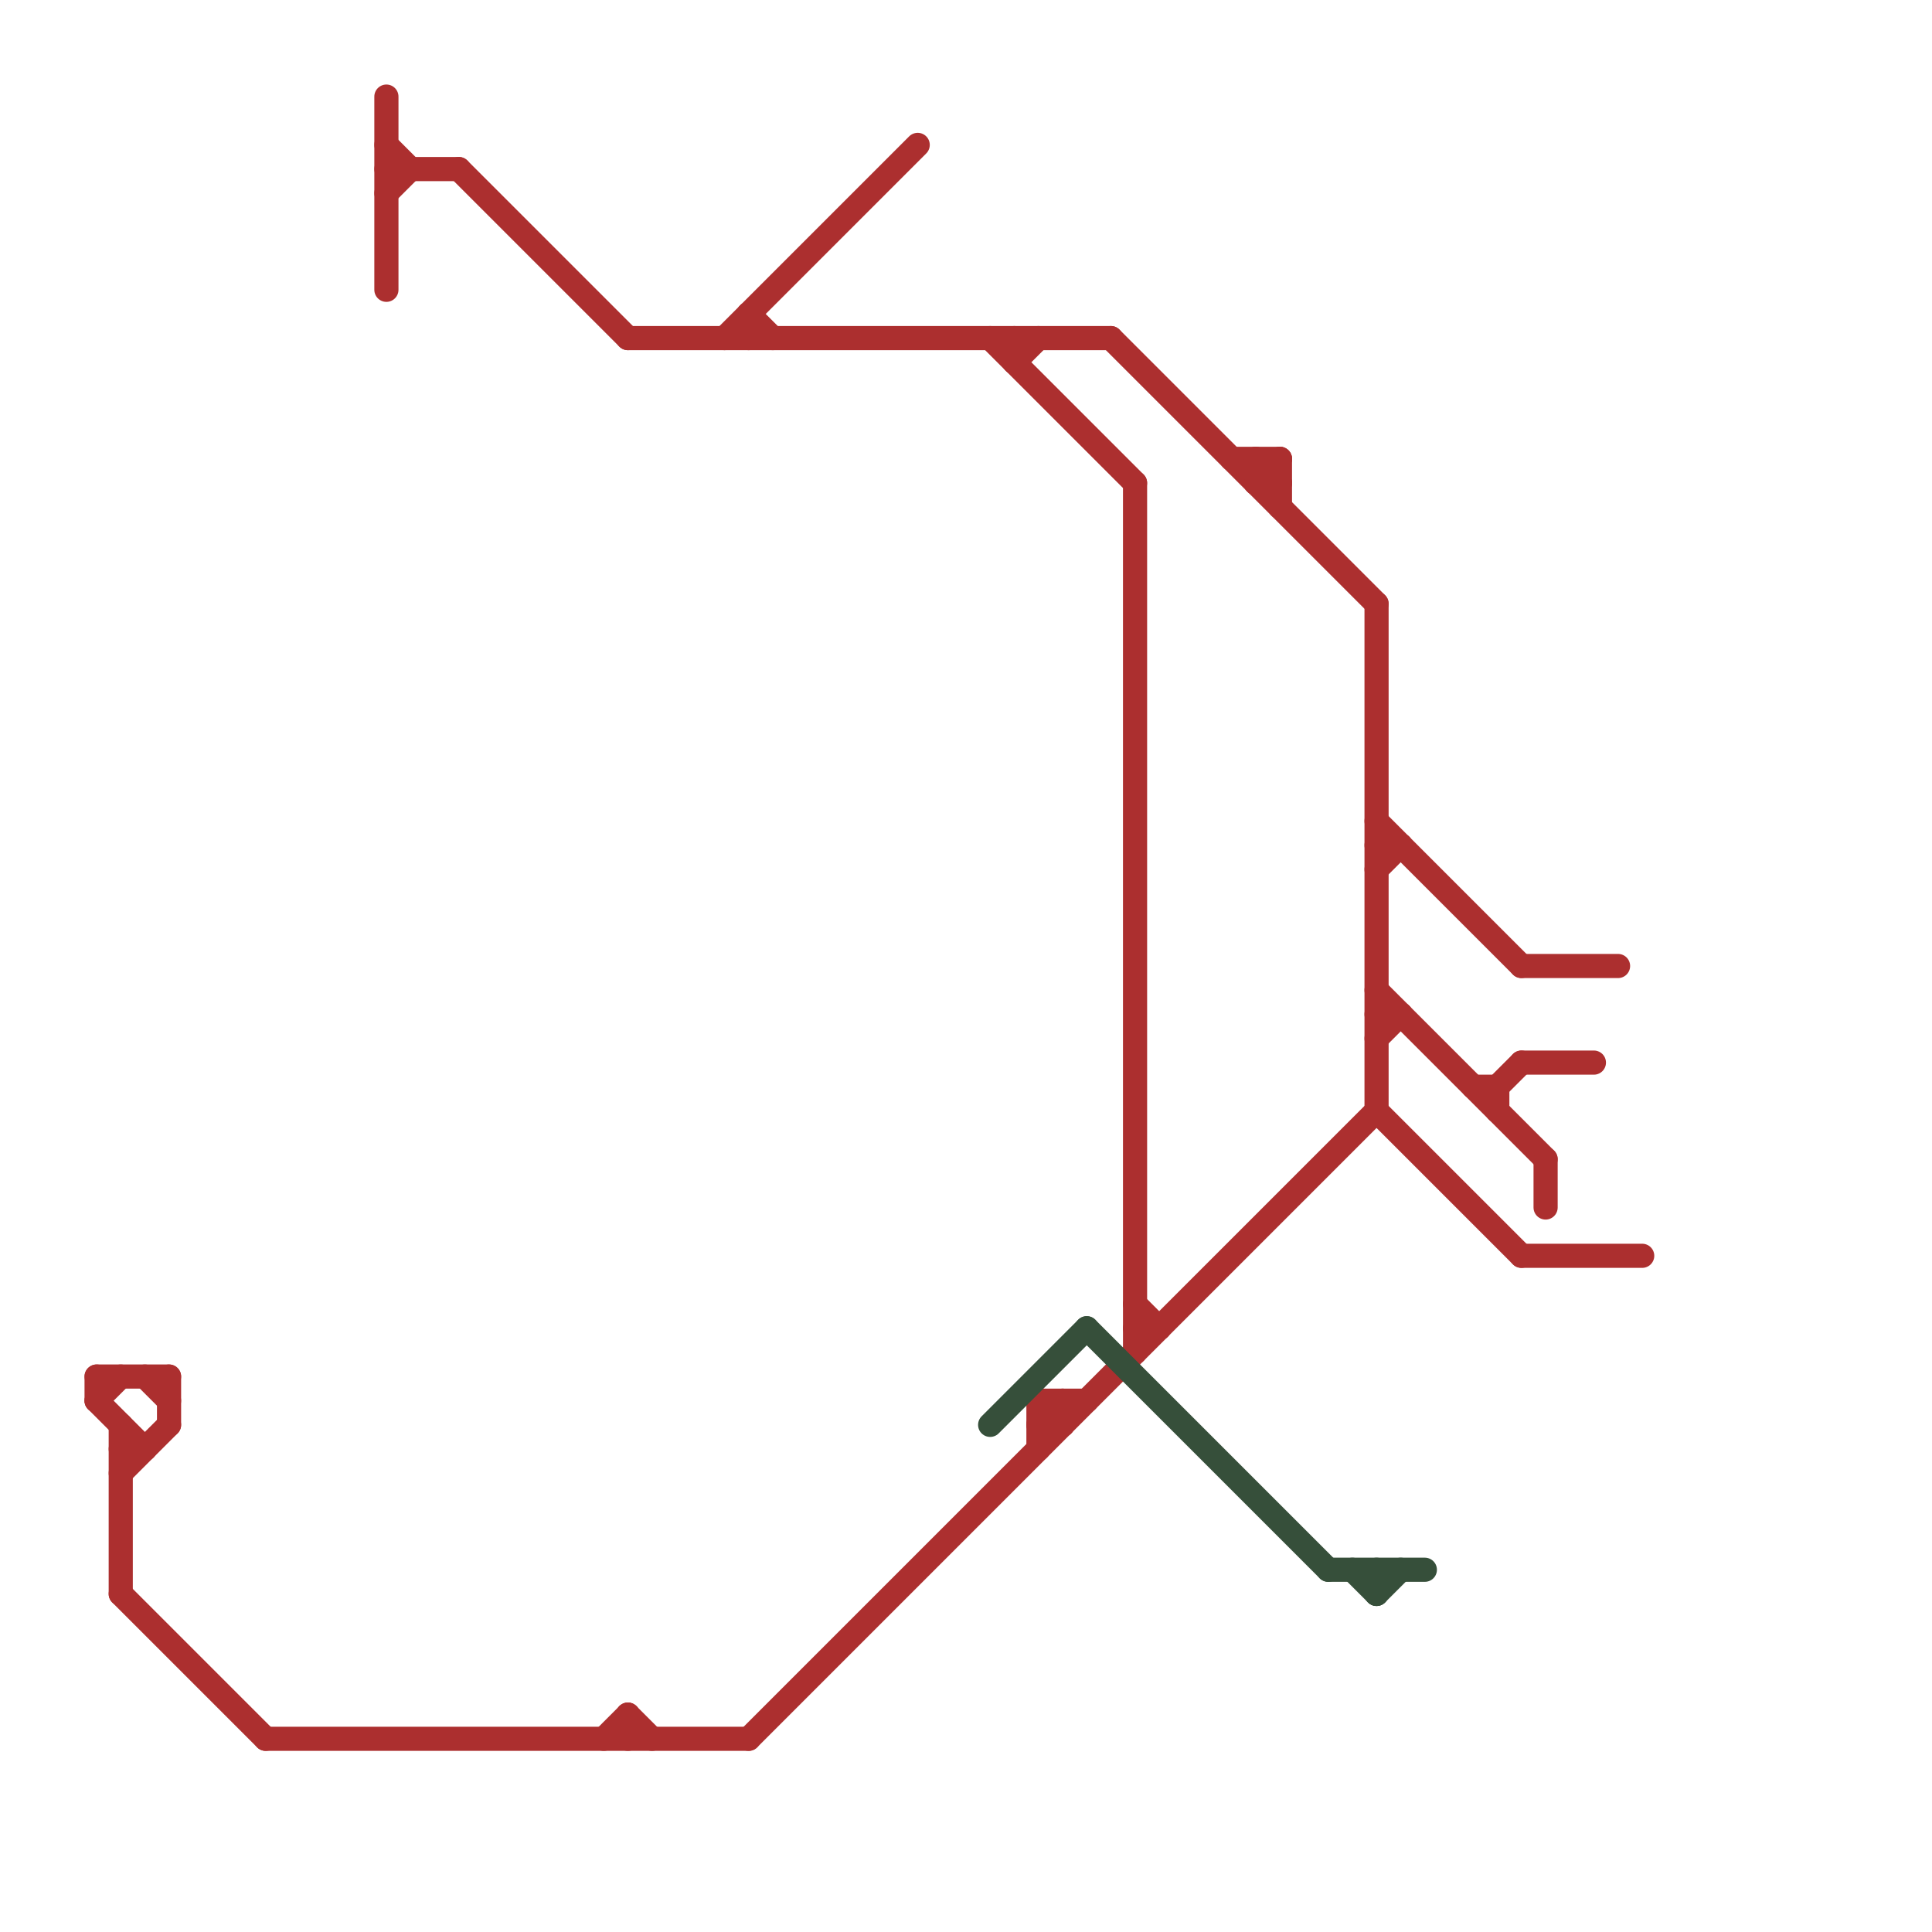 
<svg version="1.1" xmlns="http://www.w3.org/2000/svg" viewBox="0 0 80 80">
<style>text { font: 1px Helvetica; font-weight: 600; white-space: pre; dominant-baseline: central; } line { stroke-width: 1; fill: none; stroke-linecap: round; stroke-linejoin: round; } .c0 { stroke: #ac2f2f } .c1 { stroke: #364f3a }</style><defs><g id="wm-xf"><circle r="1.2" fill="#000"/><circle r="0.9" fill="#fff"/><circle r="0.6" fill="#000"/><circle r="0.3" fill="#fff"/></g><g id="wm"><circle r="0.6" fill="#000"/><circle r="0.3" fill="#fff"/></g></defs><line class="c0" x1="26" y1="71" x2="27" y2="72"/><line class="c0" x1="57" y1="41" x2="64" y2="48"/><line class="c0" x1="62" y1="45" x2="63" y2="44"/><line class="c0" x1="46" y1="14" x2="57" y2="25"/><line class="c0" x1="5" y1="66" x2="11" y2="72"/><line class="c0" x1="43" y1="58" x2="45" y2="58"/><line class="c0" x1="52" y1="20" x2="53" y2="19"/><line class="c0" x1="4" y1="57" x2="7" y2="57"/><line class="c0" x1="19" y1="7" x2="26" y2="14"/><line class="c0" x1="30" y1="14" x2="38" y2="6"/><line class="c0" x1="52" y1="19" x2="52" y2="20"/><line class="c0" x1="16" y1="4" x2="16" y2="12"/><line class="c0" x1="43" y1="59" x2="44" y2="58"/><line class="c0" x1="5" y1="59" x2="5" y2="66"/><line class="c0" x1="26" y1="14" x2="46" y2="14"/><line class="c0" x1="57" y1="25" x2="57" y2="46"/><line class="c0" x1="4" y1="57" x2="4" y2="58"/><line class="c0" x1="53" y1="19" x2="53" y2="21"/><line class="c0" x1="43" y1="58" x2="44" y2="59"/><line class="c0" x1="51" y1="19" x2="53" y2="19"/><line class="c0" x1="5" y1="60" x2="6" y2="60"/><line class="c0" x1="47" y1="55" x2="48" y2="55"/><line class="c0" x1="26" y1="71" x2="26" y2="72"/><line class="c0" x1="61" y1="45" x2="62" y2="45"/><line class="c0" x1="42" y1="14" x2="42" y2="15"/><line class="c0" x1="57" y1="43" x2="58" y2="42"/><line class="c0" x1="11" y1="72" x2="31" y2="72"/><line class="c0" x1="4" y1="58" x2="6" y2="60"/><line class="c0" x1="31" y1="13" x2="31" y2="14"/><line class="c0" x1="43" y1="58" x2="43" y2="60"/><line class="c0" x1="7" y1="57" x2="7" y2="59"/><line class="c0" x1="63" y1="44" x2="66" y2="44"/><line class="c0" x1="63" y1="52" x2="68" y2="52"/><line class="c0" x1="64" y1="48" x2="64" y2="50"/><line class="c0" x1="57" y1="34" x2="63" y2="40"/><line class="c0" x1="25" y1="72" x2="26" y2="71"/><line class="c0" x1="47" y1="54" x2="48" y2="55"/><line class="c0" x1="57" y1="36" x2="58" y2="35"/><line class="c0" x1="16" y1="6" x2="17" y2="7"/><line class="c0" x1="6" y1="57" x2="7" y2="58"/><line class="c0" x1="5" y1="61" x2="7" y2="59"/><line class="c0" x1="44" y1="58" x2="44" y2="59"/><line class="c0" x1="52" y1="19" x2="53" y2="20"/><line class="c0" x1="47" y1="20" x2="47" y2="56"/><line class="c0" x1="4" y1="58" x2="5" y2="57"/><line class="c0" x1="41" y1="14" x2="47" y2="20"/><line class="c0" x1="57" y1="42" x2="58" y2="42"/><line class="c0" x1="52" y1="20" x2="53" y2="20"/><line class="c0" x1="57" y1="35" x2="58" y2="35"/><line class="c0" x1="43" y1="59" x2="44" y2="59"/><line class="c0" x1="16" y1="7" x2="19" y2="7"/><line class="c0" x1="62" y1="45" x2="62" y2="46"/><line class="c0" x1="16" y1="8" x2="17" y2="7"/><line class="c0" x1="31" y1="72" x2="57" y2="46"/><line class="c0" x1="57" y1="46" x2="63" y2="52"/><line class="c0" x1="63" y1="40" x2="67" y2="40"/><line class="c0" x1="31" y1="13" x2="32" y2="14"/><line class="c0" x1="42" y1="15" x2="43" y2="14"/><line class="c1" x1="57" y1="66" x2="58" y2="65"/><line class="c1" x1="57" y1="65" x2="57" y2="66"/><line class="c1" x1="55" y1="65" x2="59" y2="65"/><line class="c1" x1="41" y1="59" x2="45" y2="55"/><line class="c1" x1="56" y1="65" x2="57" y2="66"/><line class="c1" x1="45" y1="55" x2="55" y2="65"/>
</svg>
